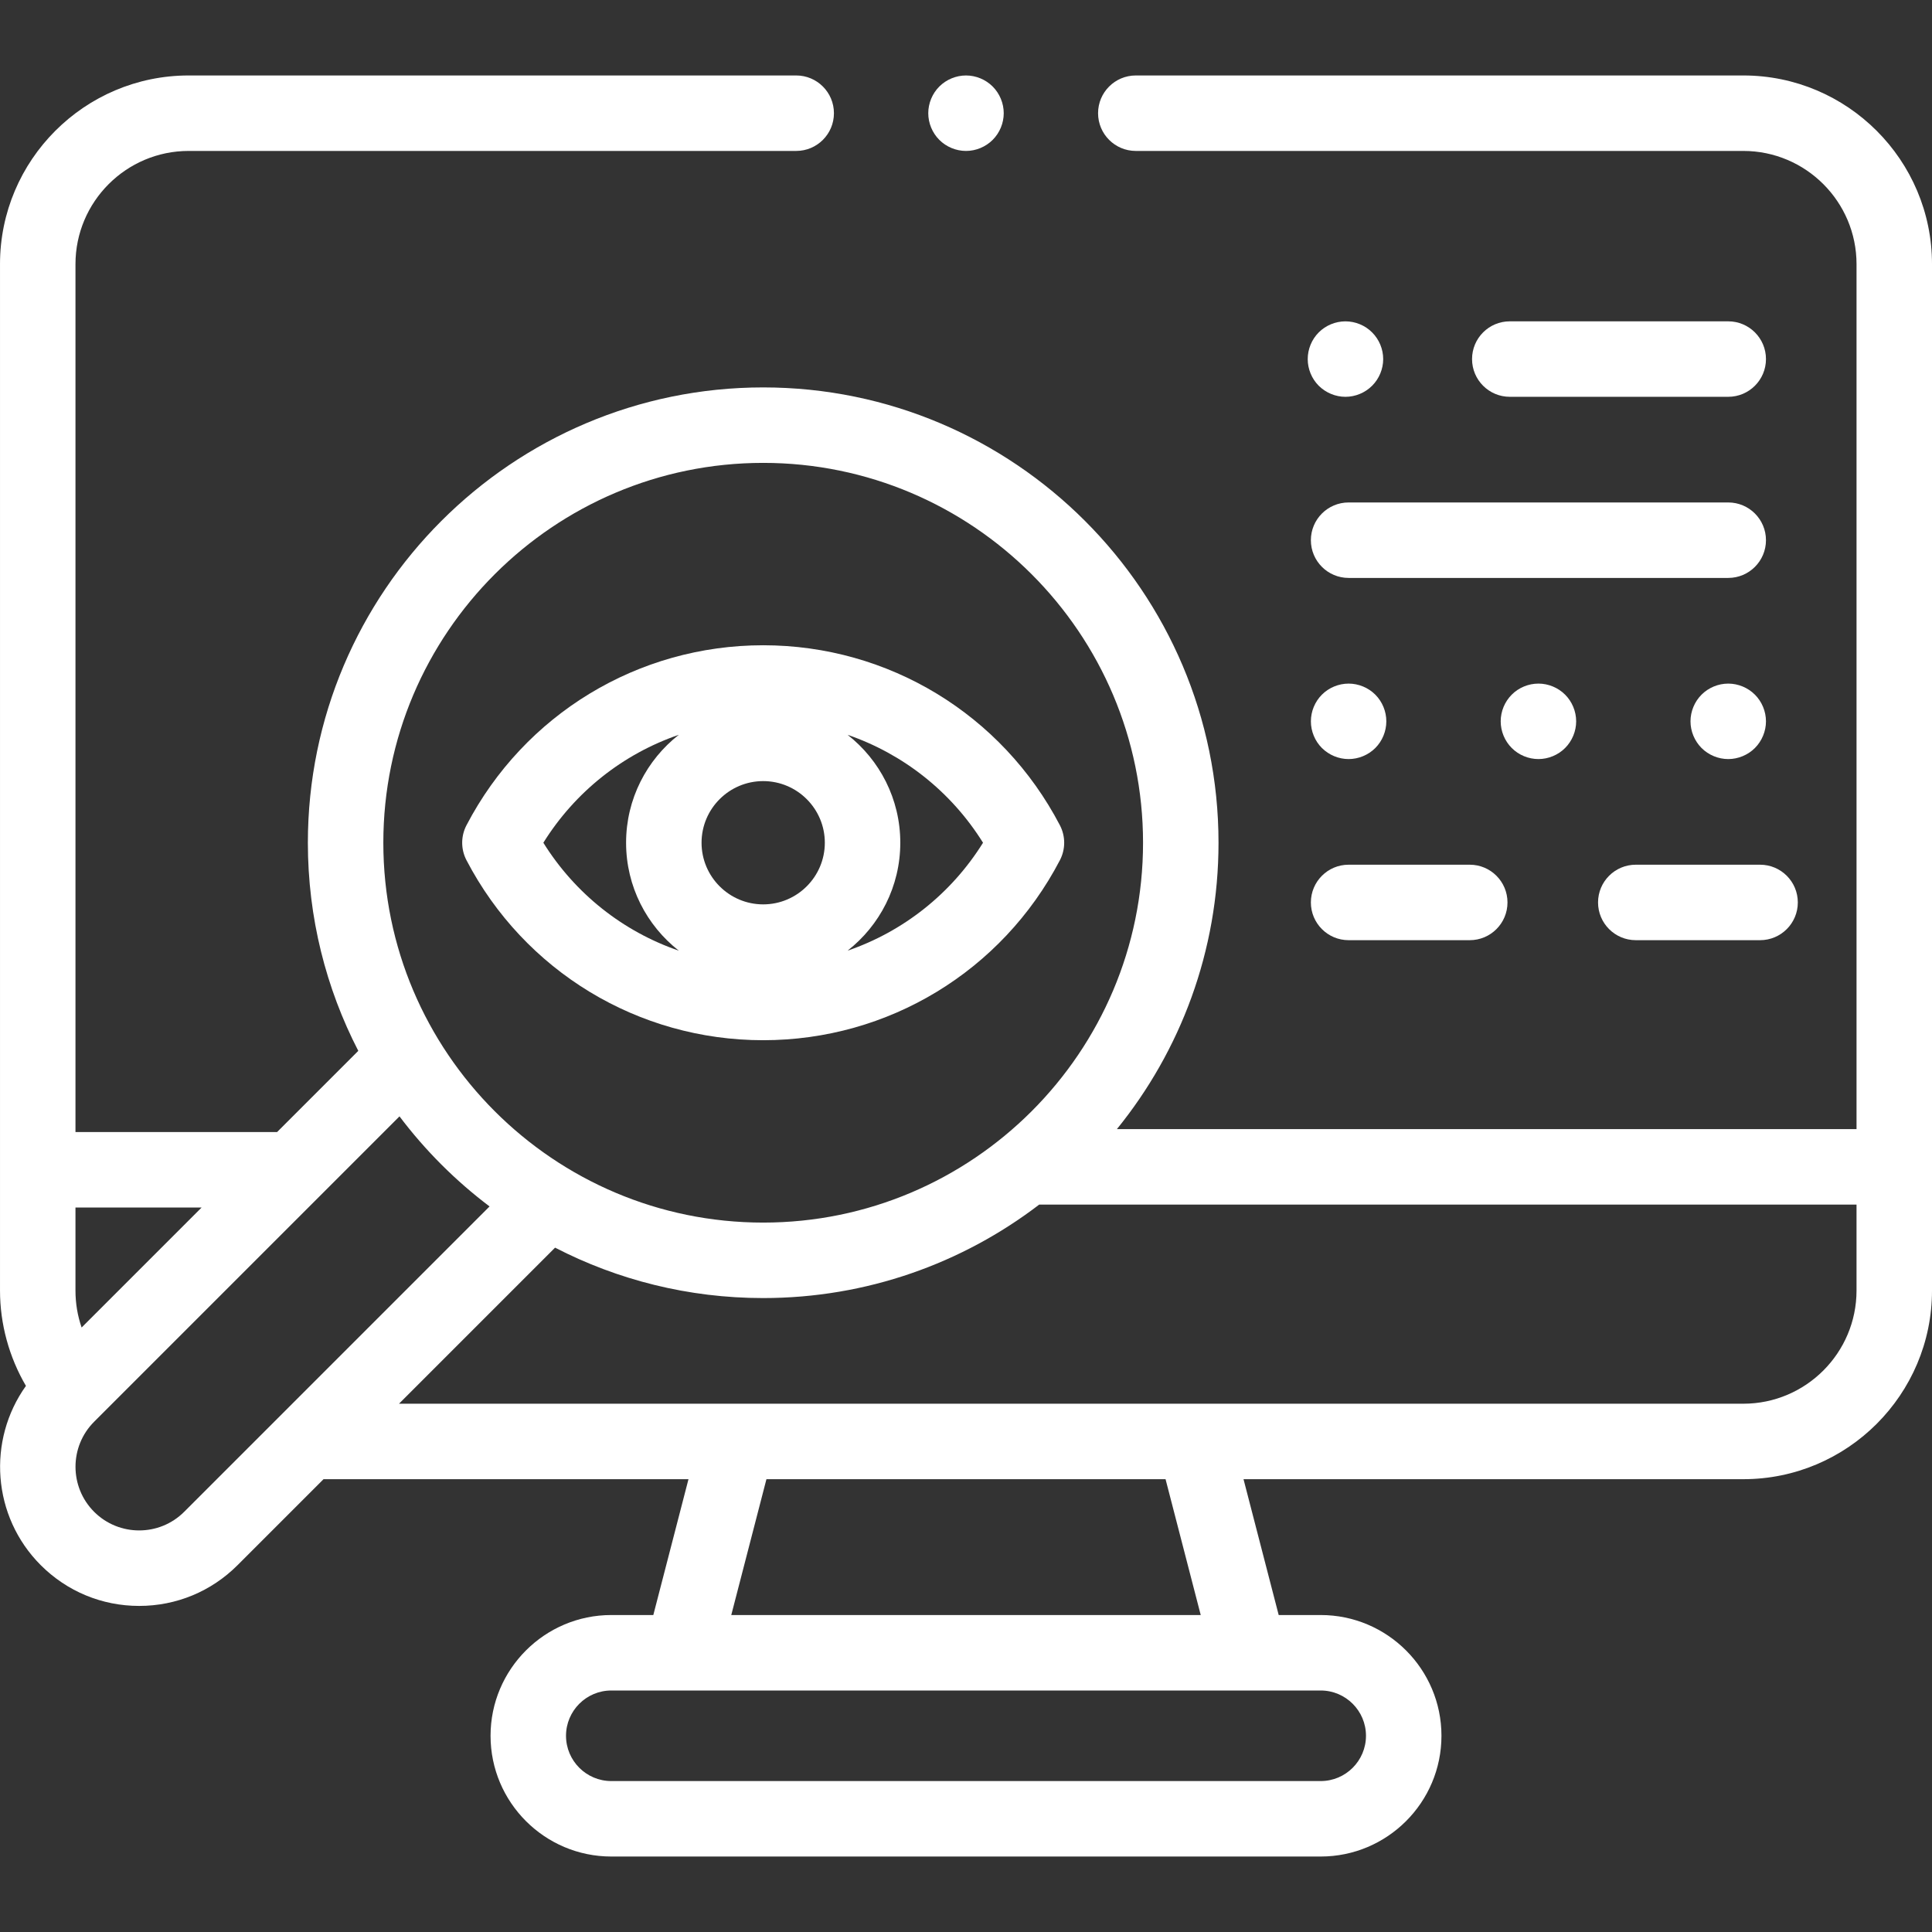 <svg xmlns="http://www.w3.org/2000/svg" version="1.1" xmlns:xlink="http://www.w3.org/1999/xlink" xmlns:svgjs="http://svgjs.com/svgjs" width="512" height="512" x="0" y="0" viewBox="0 0 512 512" style="enable-background:new 0 0 512 512" xml:space="preserve" class=""><rect x="0" y="0" width="512" height="512" fill="#333333" stroke="none"/><g><g xmlns="http://www.w3.org/2000/svg" id="XMLID_2147_"><g id="XMLID_529_"><path id="XMLID_1481_" d="m462 20h-161c-5.522 0-10 4.478-10 10s4.478 10 10 10h161c16.542 0 30 13.458 30 30v229.233h-196.016c16.832-20.747 26.935-47.164 26.935-75.899 0-66.535-54.131-120.666-120.666-120.666s-120.666 54.131-120.666 120.666c0 19.859 4.826 38.612 13.361 55.152l-21.514 21.514h-53.434v-230c0-16.542 13.458-30 30-30h161c5.523 0 10-4.478 10-10s-4.477-10-10-10h-161c-27.57 0-50 22.43-50 50v272c0 8.895 2.414 17.652 6.873 25.277-10.294 14.396-8.99 34.589 3.928 47.509 6.966 6.965 16.226 10.801 26.076 10.801 9.851 0 19.111-3.836 26.077-10.801l22.786-22.786h96.716l-9.322 36h-11.134c-17.645 0-32 14.355-32 32s14.355 32 32 32h188c17.645 0 32-14.355 32-32s-14.355-32-32-32h-11.134l-9.322-36h132.456c27.57 0 50-22.43 50-50v-272c0-27.57-22.43-50-50-50zm-259.747 102.668c55.508 0 100.666 45.158 100.666 100.666s-45.158 100.666-100.666 100.666-100.666-45.158-100.666-100.666 45.158-100.666 100.666-100.666zm-148.819 197.332-31.804 31.804c-1.075-3.113-1.63-6.408-1.63-9.804v-22zm-4.622 80.644c-6.578 6.581-17.286 6.581-23.868.001-6.58-6.581-6.58-17.289 0-23.869l80.927-80.927c6.805 9.023 14.845 17.063 23.868 23.868zm313.188 59.356c0 6.617-5.383 12-12 12h-188c-6.617 0-12-5.383-12-12s5.383-12 12-12h188c6.617 0 12 5.383 12 12zm-43.794-32h-124.412l9.321-36h105.77zm143.794-56h-356.26l41.361-41.361c16.54 8.536 35.292 13.361 55.152 13.361 27.479 0 52.837-9.24 73.145-24.767h216.602v22.767c0 16.542-13.458 30-30 30z" fill="#FFFFFF" data-original="#000000" class=""></path><path id="XMLID_1509_" d="m202.253 275.667c33.146 0 63.276-18.28 78.633-47.706 1.513-2.899 1.513-6.355 0-9.254-15.356-29.426-45.486-47.706-78.633-47.706s-63.277 18.28-78.634 47.706c-1.513 2.899-1.513 6.354 0 9.254 15.357 29.426 45.487 47.706 78.634 47.706zm0-68.667c9.007 0 16.334 7.327 16.334 16.334s-7.327 16.334-16.334 16.334-16.334-7.327-16.334-16.334 7.327-16.334 16.334-16.334zm58.259 16.334c-8.448 13.556-21.168 23.542-35.892 28.602 8.493-6.657 13.967-16.999 13.967-28.602s-5.474-21.945-13.967-28.602c14.724 5.06 27.444 15.046 35.892 28.602zm-80.626-28.602c-8.494 6.657-13.967 16.999-13.967 28.602 0 11.602 5.474 21.945 13.967 28.602-14.725-5.059-27.445-15.046-35.893-28.602 8.449-13.556 21.169-23.542 35.893-28.602z" fill="#FFFFFF" data-original="#000000" class=""></path><path id="XMLID_1518_" d="m347.396 143.157c0 5.523 4.477 10 10 10h100.604c5.522 0 10-4.477 10-10 0-5.522-4.478-10-10-10h-100.604c-5.523 0-10 4.478-10 10z" fill="#FFFFFF" data-original="#000000" class=""></path><path id="XMLID_1519_" d="m458 105.157c5.522 0 10-4.478 10-10s-4.478-10-10-10h-57.891c-5.522 0-10 4.478-10 10s4.478 10 10 10z" fill="#FFFFFF" data-original="#000000" class=""></path><path id="XMLID_1520_" d="m356.55 85.16c-2.63 0-5.21 1.069-7.07 2.93-1.859 1.86-2.92 4.439-2.92 7.07 0 2.63 1.06 5.21 2.92 7.069 1.87 1.86 4.45 2.931 7.07 2.931 2.64 0 5.21-1.07 7.07-2.931 1.87-1.859 2.94-4.439 2.94-7.069 0-2.631-1.069-5.21-2.94-7.07-1.85-1.861-4.43-2.93-7.07-2.93z" fill="#FFFFFF" data-original="#000000" class=""></path><path id="XMLID_1521_" d="m465.069 198.23c1.86-1.859 2.931-4.44 2.931-7.069 0-2.631-1.07-5.21-2.931-7.07-1.859-1.86-4.439-2.93-7.069-2.93-2.641 0-5.21 1.069-7.07 2.93-1.86 1.86-2.93 4.439-2.93 7.07 0 2.63 1.069 5.199 2.93 7.069 1.86 1.86 4.44 2.931 7.07 2.931s5.21-1.071 7.069-2.931z" fill="#FFFFFF" data-original="#000000" class=""></path><path id="XMLID_1522_" d="m407.7 201.16c2.63 0 5.21-1.07 7.069-2.931 1.86-1.859 2.931-4.44 2.931-7.069 0-2.631-1.07-5.21-2.931-7.07-1.859-1.86-4.439-2.93-7.069-2.93-2.641 0-5.221 1.069-7.07 2.93-1.86 1.86-2.93 4.43-2.93 7.07 0 2.63 1.069 5.21 2.93 7.069 1.849 1.861 4.43 2.931 7.07 2.931z" fill="#FFFFFF" data-original="#000000" class=""></path><path id="XMLID_1523_" d="m364.47 198.23c1.86-1.859 2.92-4.44 2.92-7.069 0-2.641-1.059-5.21-2.92-7.07-1.86-1.86-4.439-2.93-7.07-2.93-2.64 0-5.22 1.069-7.08 2.93-1.859 1.86-2.92 4.43-2.92 7.07 0 2.63 1.061 5.21 2.92 7.069 1.87 1.86 4.44 2.931 7.08 2.931 2.63-.001 5.209-1.071 7.07-2.931z" fill="#FFFFFF" data-original="#000000" class=""></path><path id="XMLID_1524_" d="m357.396 249.157h32.104c5.522 0 10-4.477 10-10 0-5.522-4.478-10-10-10h-32.104c-5.523 0-10 4.478-10 10 0 5.523 4.477 10 10 10z" fill="#FFFFFF" data-original="#000000" class=""></path><path id="XMLID_1525_" d="m423.5 239.157c0 5.523 4.478 10 10 10h32.94c5.522 0 10-4.477 10-10 0-5.522-4.478-10-10-10h-32.94c-5.522 0-10 4.478-10 10z" fill="#FFFFFF" data-original="#000000" class=""></path><path id="XMLID_1526_" d="m256 40c2.63 0 5.21-1.07 7.069-2.931 1.861-1.859 2.931-4.439 2.931-7.069s-1.07-5.21-2.931-7.07c-1.859-1.861-4.439-2.93-7.069-2.93s-5.21 1.069-7.07 2.93c-1.86 1.86-2.93 4.44-2.93 7.07s1.069 5.21 2.93 7.069c1.86 1.861 4.44 2.931 7.07 2.931z" fill="#FFFFFF" data-original="#000000" class=""></path></g></g></g></svg>